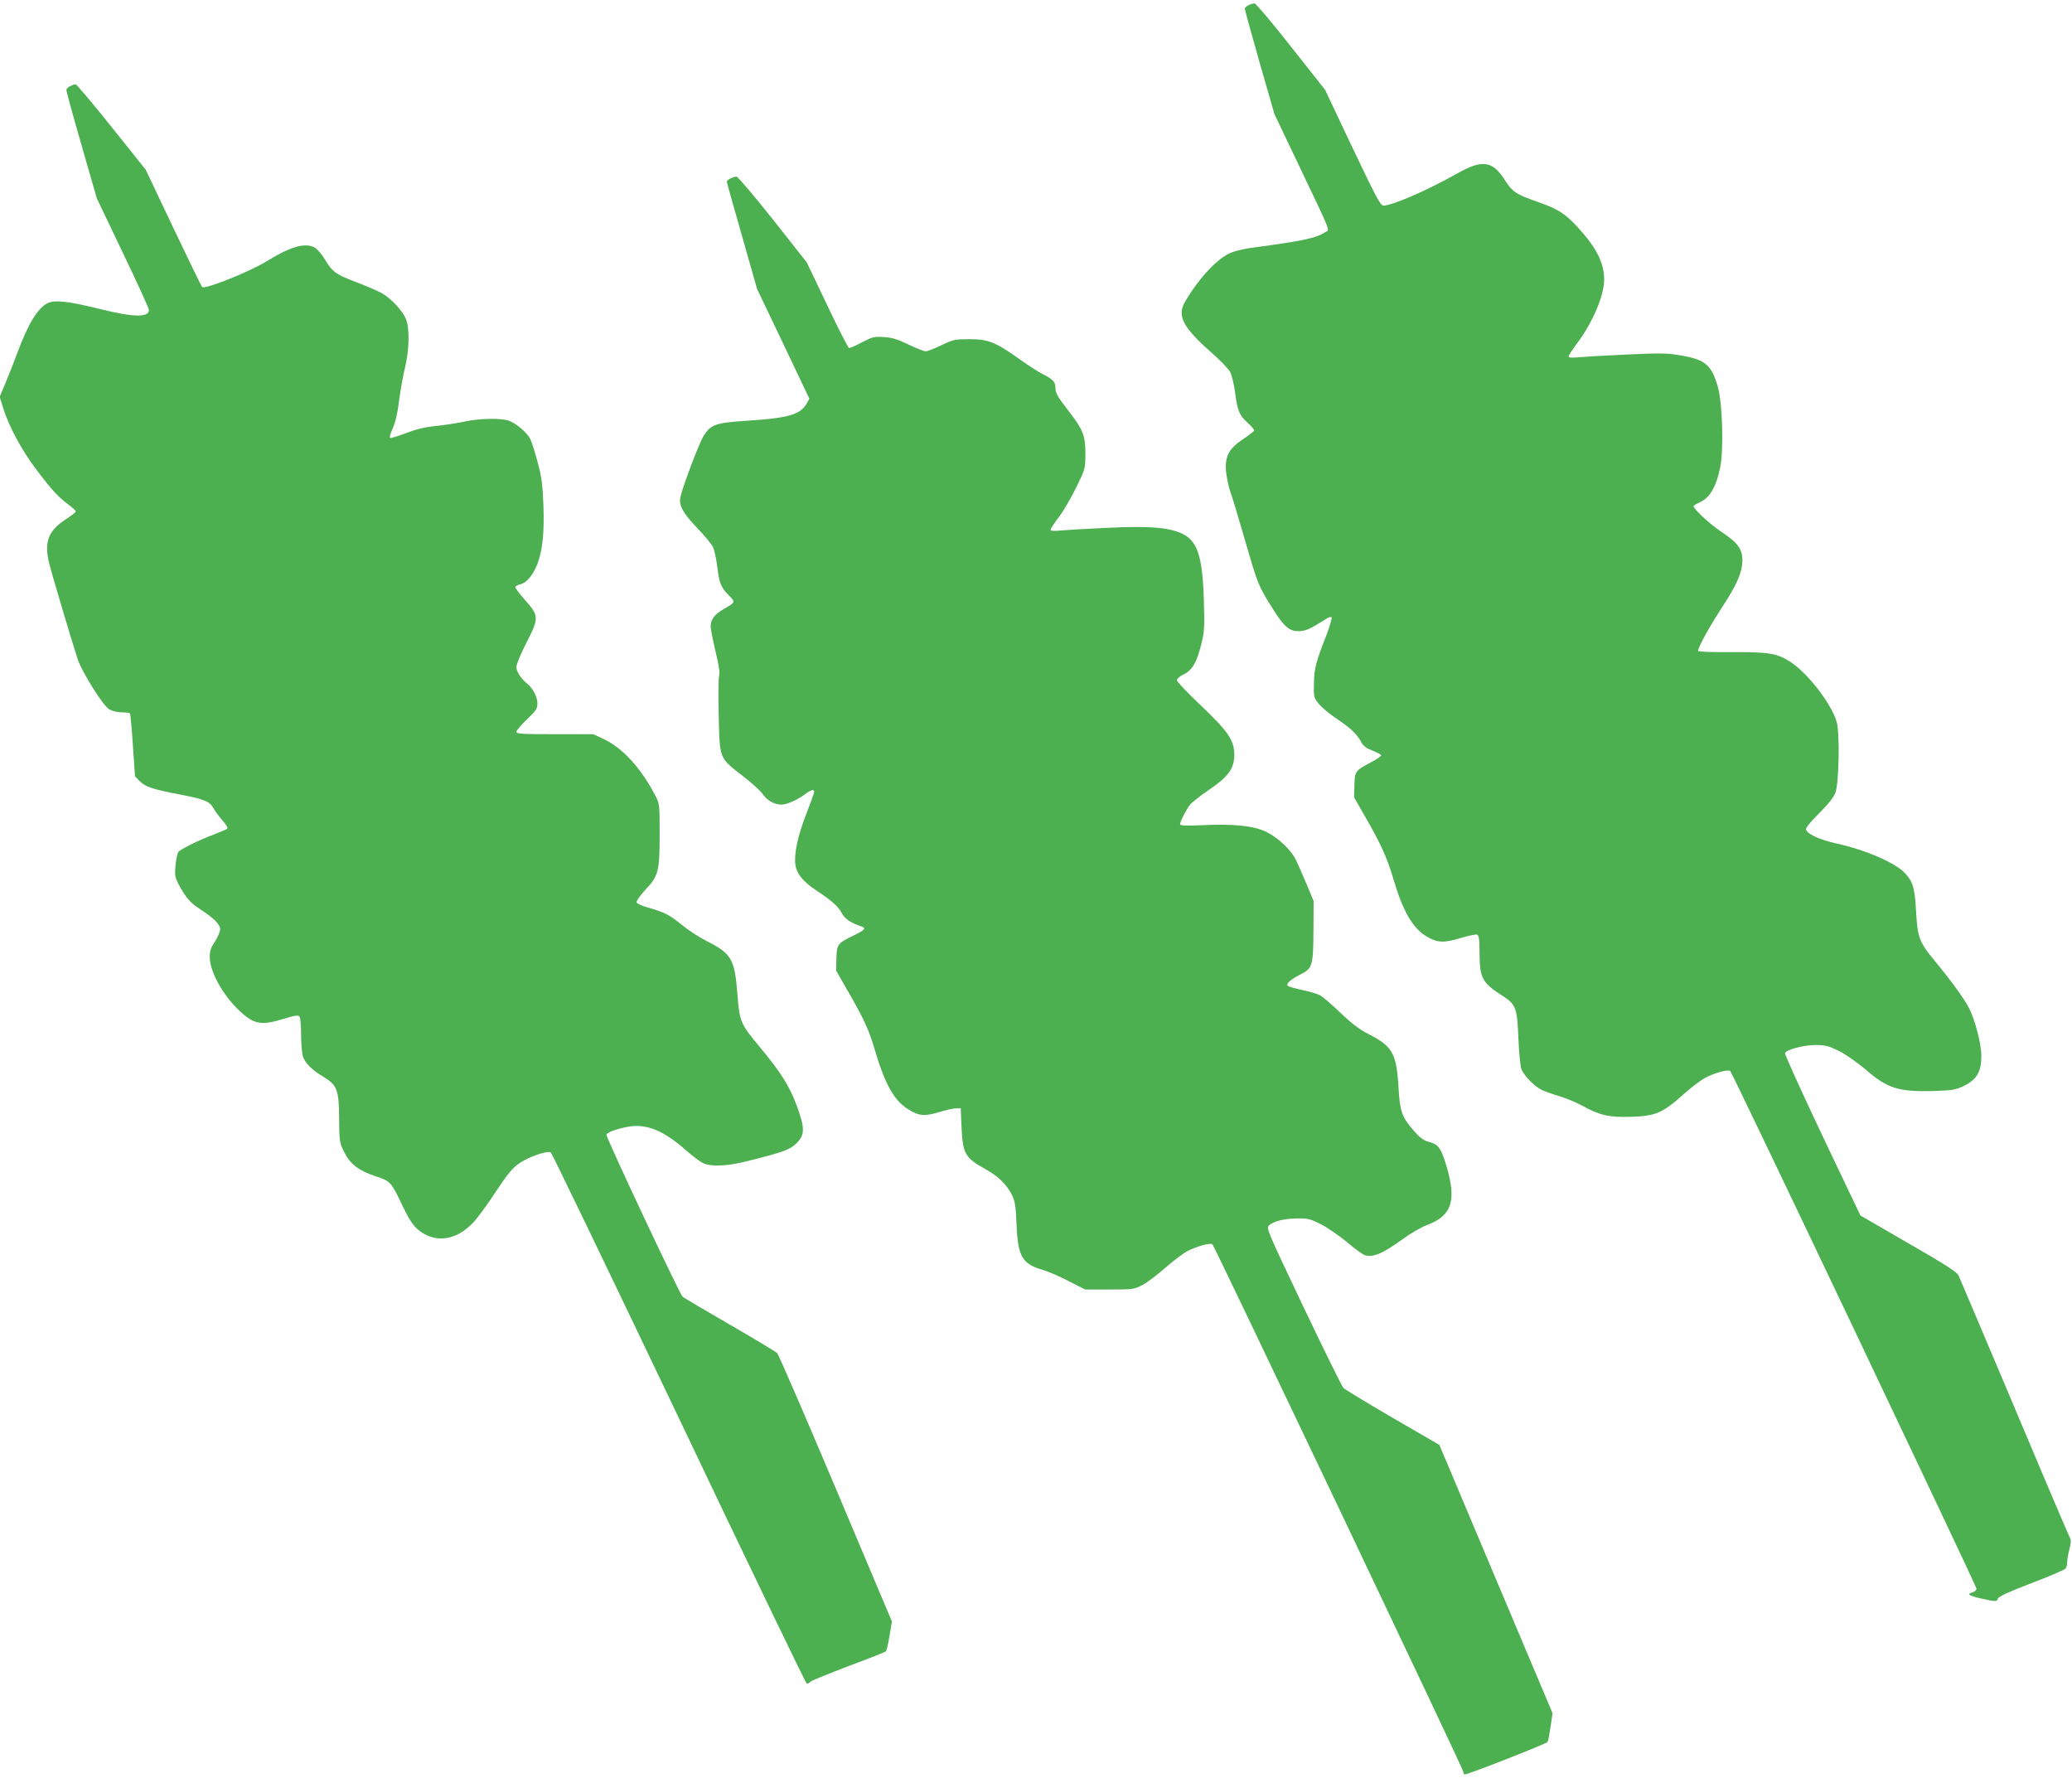 <?xml version="1.0" standalone="no"?>
<!DOCTYPE svg PUBLIC "-//W3C//DTD SVG 20010904//EN"
 "http://www.w3.org/TR/2001/REC-SVG-20010904/DTD/svg10.dtd">
<svg version="1.0" xmlns="http://www.w3.org/2000/svg"
 width="1280pt" height="1098pt" viewBox="0 0 1280 1098"
 preserveAspectRatio="xMidYMid meet">
<g transform="translate(0,1098) scale(0.1,-0.1)"
fill="#4caf50" stroke="none">
<path d="M7713 10948 c-13 -6 -23 -16 -23 -22 0 -6 41 -155 91 -331 l92 -320
155 -325 c203 -426 187 -386 159 -404 -53 -36 -138 -54 -422 -92 -81 -10 -137
-24 -172 -40 -69 -33 -157 -123 -233 -235 -50 -76 -60 -97 -60 -134 0 -58 56
-132 184 -243 54 -47 105 -100 116 -121 10 -21 24 -78 30 -126 14 -110 26
-141 79 -188 23 -21 41 -42 39 -47 -2 -4 -32 -28 -68 -52 -88 -58 -114 -107
-106 -199 3 -36 15 -92 26 -125 12 -32 53 -169 92 -304 78 -270 82 -281 175
-427 72 -114 106 -139 176 -130 34 5 57 16 154 77 12 8 25 11 29 7 4 -4 -10
-51 -30 -105 -67 -171 -78 -212 -79 -303 -2 -83 -1 -89 29 -125 17 -22 68 -65
115 -96 87 -59 122 -93 150 -145 12 -22 32 -36 69 -50 28 -11 52 -24 52 -29 1
-5 -29 -25 -65 -44 -95 -50 -98 -55 -100 -141 l-2 -74 72 -126 c94 -163 133
-250 171 -379 56 -191 116 -298 198 -350 70 -44 110 -46 214 -15 49 15 96 25
104 22 13 -5 16 -25 16 -114 1 -156 16 -184 145 -266 80 -52 88 -75 95 -261 4
-90 12 -174 19 -191 16 -39 77 -102 121 -125 19 -10 69 -28 110 -40 41 -12
107 -39 145 -60 109 -60 168 -73 304 -68 148 4 193 24 319 137 50 45 113 92
139 105 60 31 142 52 152 40 16 -17 1521 -3181 1521 -3197 0 -9 -11 -19 -25
-23 -38 -9 -22 -21 55 -38 86 -20 98 -20 102 0 2 11 68 42 207 95 112 42 208
84 212 91 5 7 9 24 9 38 0 14 6 50 14 80 8 30 11 59 6 65 -4 5 -159 368 -343
806 -185 437 -341 807 -348 821 -8 20 -88 71 -309 198 l-297 172 -236 495
c-129 273 -233 502 -230 508 8 22 114 50 189 50 61 0 79 -5 145 -37 42 -21
113 -71 166 -116 133 -115 202 -137 419 -131 117 4 134 7 187 32 79 39 107 87
107 184 0 74 -38 222 -77 298 -29 56 -113 172 -211 290 -97 117 -107 145 -116
318 -7 131 -20 174 -69 225 -61 64 -242 142 -422 182 -101 22 -178 57 -188 85
-4 10 23 44 81 102 60 60 92 101 101 128 22 65 27 371 7 437 -32 111 -180 302
-286 370 -82 53 -133 61 -362 60 -133 -1 -208 2 -208 8 0 22 72 152 149 270
91 139 123 213 125 285 1 72 -28 112 -127 178 -76 50 -185 152 -174 163 2 3
24 15 48 27 54 27 92 95 115 207 23 107 15 396 -13 497 -39 139 -77 172 -232
198 -82 14 -124 15 -335 5 -132 -6 -267 -14 -298 -17 -38 -4 -58 -2 -58 5 0 6
23 41 50 78 98 129 170 298 170 398 -1 104 -48 196 -163 322 -80 86 -119 111
-242 155 -143 50 -160 62 -211 140 -74 116 -138 124 -289 39 -188 -106 -404
-200 -459 -200 -18 0 -47 55 -191 358 l-169 357 -211 267 c-115 147 -217 267
-225 267 -8 0 -25 -5 -37 -11z"/>
<path d="M433 10448 c-13 -6 -23 -17 -23 -25 0 -7 42 -161 94 -341 l94 -327
161 -337 c89 -185 161 -343 161 -352 0 -48 -93 -47 -301 5 -199 49 -282 58
-326 36 -62 -33 -119 -126 -188 -312 -20 -55 -53 -137 -72 -183 l-35 -83 22
-71 c35 -112 114 -259 202 -375 96 -128 137 -172 201 -220 26 -19 47 -39 45
-44 -2 -4 -32 -28 -68 -51 -103 -69 -128 -139 -96 -268 17 -70 150 -515 177
-595 29 -82 155 -283 193 -306 19 -11 50 -19 78 -19 26 0 49 -3 51 -7 3 -5 11
-93 18 -198 l13 -190 30 -31 c35 -35 82 -50 255 -83 142 -27 177 -42 199 -82
9 -18 35 -52 56 -76 22 -25 35 -47 30 -52 -5 -4 -43 -20 -84 -36 -94 -35 -202
-89 -218 -107 -6 -8 -14 -46 -18 -84 -5 -62 -3 -74 21 -119 42 -79 72 -113
133 -152 84 -55 122 -93 122 -123 0 -15 -15 -49 -32 -76 -27 -40 -33 -58 -32
-100 2 -89 83 -234 183 -327 90 -85 135 -93 274 -50 75 23 90 24 98 12 5 -8 9
-57 9 -109 0 -52 5 -111 10 -131 12 -43 55 -87 129 -131 84 -51 95 -80 96
-259 1 -141 3 -149 31 -205 37 -74 88 -114 193 -149 94 -31 97 -34 169 -186
38 -79 62 -116 93 -143 102 -87 234 -71 340 40 26 27 79 99 119 159 100 151
127 184 178 216 62 39 169 74 185 60 7 -5 364 -746 793 -1645 428 -900 783
-1636 788 -1636 5 0 17 6 25 14 9 7 115 50 236 96 121 45 224 86 228 90 4 4
14 47 22 95 l15 89 -346 820 c-191 452 -354 829 -363 838 -9 9 -142 89 -296
178 -154 89 -284 166 -288 170 -19 17 -477 992 -471 1002 10 16 63 35 132 48
116 21 221 -22 363 -148 40 -35 88 -71 106 -78 52 -22 150 -17 274 15 220 55
261 70 301 111 51 51 51 93 -1 233 -44 119 -98 204 -226 358 -122 147 -126
156 -140 334 -17 212 -36 245 -193 324 -42 21 -111 66 -152 100 -75 61 -105
76 -213 107 -32 9 -61 22 -64 30 -3 8 19 40 54 78 81 86 88 113 88 346 0 184
0 185 -29 240 -86 165 -199 289 -313 343 l-68 32 -238 0 c-201 0 -237 2 -237
15 0 8 29 42 65 76 57 55 65 66 65 99 0 40 -28 94 -63 122 -39 31 -67 75 -67
104 0 15 27 80 60 145 81 157 80 170 -5 266 -36 40 -63 77 -62 83 2 5 18 13
35 17 37 10 76 58 102 125 32 86 43 192 37 361 -5 131 -11 175 -36 269 -17 62
-37 125 -45 141 -21 41 -87 97 -132 113 -52 18 -181 15 -274 -5 -41 -9 -119
-21 -174 -27 -71 -7 -125 -20 -189 -45 -49 -18 -93 -32 -97 -29 -5 3 2 30 16
59 16 36 30 93 39 168 8 62 24 154 36 203 28 113 31 252 5 308 -22 50 -89 122
-142 153 -23 14 -95 45 -160 70 -130 49 -150 63 -199 145 -19 30 -46 62 -61
70 -60 32 -150 6 -297 -85 -105 -65 -382 -175 -398 -159 -5 5 -85 169 -179
367 l-170 358 -211 264 c-116 145 -216 264 -222 263 -7 0 -22 -5 -34 -11z"/>
<path d="M4513 9878 c-13 -6 -23 -15 -23 -20 0 -5 42 -156 94 -336 l93 -327
162 -339 161 -339 -17 -30 c-41 -69 -110 -89 -372 -106 -192 -13 -221 -23
-265 -95 -28 -44 -131 -318 -143 -378 -10 -50 17 -99 102 -187 45 -47 89 -100
98 -117 9 -17 21 -70 27 -118 14 -110 22 -132 71 -182 44 -45 45 -43 -32 -87
-54 -31 -79 -64 -79 -106 0 -16 14 -85 30 -154 20 -82 28 -132 23 -148 -5 -13
-6 -126 -3 -250 6 -269 2 -259 151 -374 52 -40 106 -89 120 -109 27 -40 73
-66 116 -66 34 0 101 30 147 65 35 26 56 32 56 15 0 -6 -22 -69 -50 -139 -53
-138 -76 -247 -66 -315 8 -53 47 -101 123 -152 100 -66 143 -104 163 -144 18
-35 56 -61 123 -83 30 -11 19 -22 -53 -57 -95 -46 -101 -53 -103 -141 l-2 -74
66 -115 c102 -176 136 -249 169 -361 64 -219 119 -320 203 -376 69 -46 106
-50 196 -23 42 13 90 24 106 24 l30 1 5 -120 c8 -163 22 -187 150 -258 75 -41
128 -93 161 -157 19 -38 24 -67 29 -185 8 -199 35 -243 168 -281 30 -9 100
-39 155 -68 l101 -51 150 0 c146 0 153 1 204 28 29 15 93 64 143 108 50 44
112 90 138 103 61 30 140 51 151 40 15 -16 1550 -3242 1550 -3258 0 -9 4 -16
10 -16 21 0 503 189 510 200 4 6 12 49 19 95 l12 83 -350 829 -349 828 -288
167 c-158 92 -295 175 -305 185 -9 10 -121 236 -248 503 -229 482 -230 485
-210 502 30 26 94 41 174 42 63 1 80 -3 145 -36 41 -21 114 -71 162 -111 47
-41 98 -77 112 -81 52 -13 110 12 234 102 46 34 114 73 152 87 150 57 179 151
115 365 -32 107 -50 132 -105 146 -33 8 -55 23 -92 65 -78 88 -90 121 -99 279
-12 202 -38 248 -182 321 -57 29 -104 64 -176 133 -53 51 -111 100 -127 109
-16 8 -66 23 -109 32 -44 9 -84 21 -90 26 -12 13 21 42 86 74 66 34 72 53 73
268 l1 182 -44 105 c-24 58 -54 125 -66 150 -32 63 -109 135 -181 171 -77 38
-198 51 -396 42 -104 -5 -138 -3 -138 6 0 16 38 90 62 121 11 14 63 55 116 91
121 82 157 132 157 218 -1 89 -36 141 -207 304 -82 77 -148 147 -148 156 1 9
20 25 43 36 52 25 80 72 108 186 19 74 21 103 16 268 -7 264 -38 366 -127 411
-83 42 -200 52 -464 40 -132 -6 -267 -14 -298 -17 -38 -4 -58 -2 -58 5 0 6 23
42 52 79 28 37 76 120 107 183 56 115 56 115 56 210 0 109 -14 145 -101 258
-73 94 -84 114 -84 148 0 35 -16 52 -80 84 -25 12 -88 53 -141 91 -147 105
-194 124 -309 124 -89 0 -100 -2 -174 -37 -43 -21 -87 -38 -98 -38 -10 0 -58
19 -106 42 -68 33 -101 43 -152 46 -59 4 -71 1 -134 -32 -38 -20 -74 -36 -80
-36 -6 0 -67 119 -136 265 l-126 264 -209 265 c-116 146 -217 265 -225 265 -8
0 -25 -5 -37 -11z"/>
</g>
</svg>
